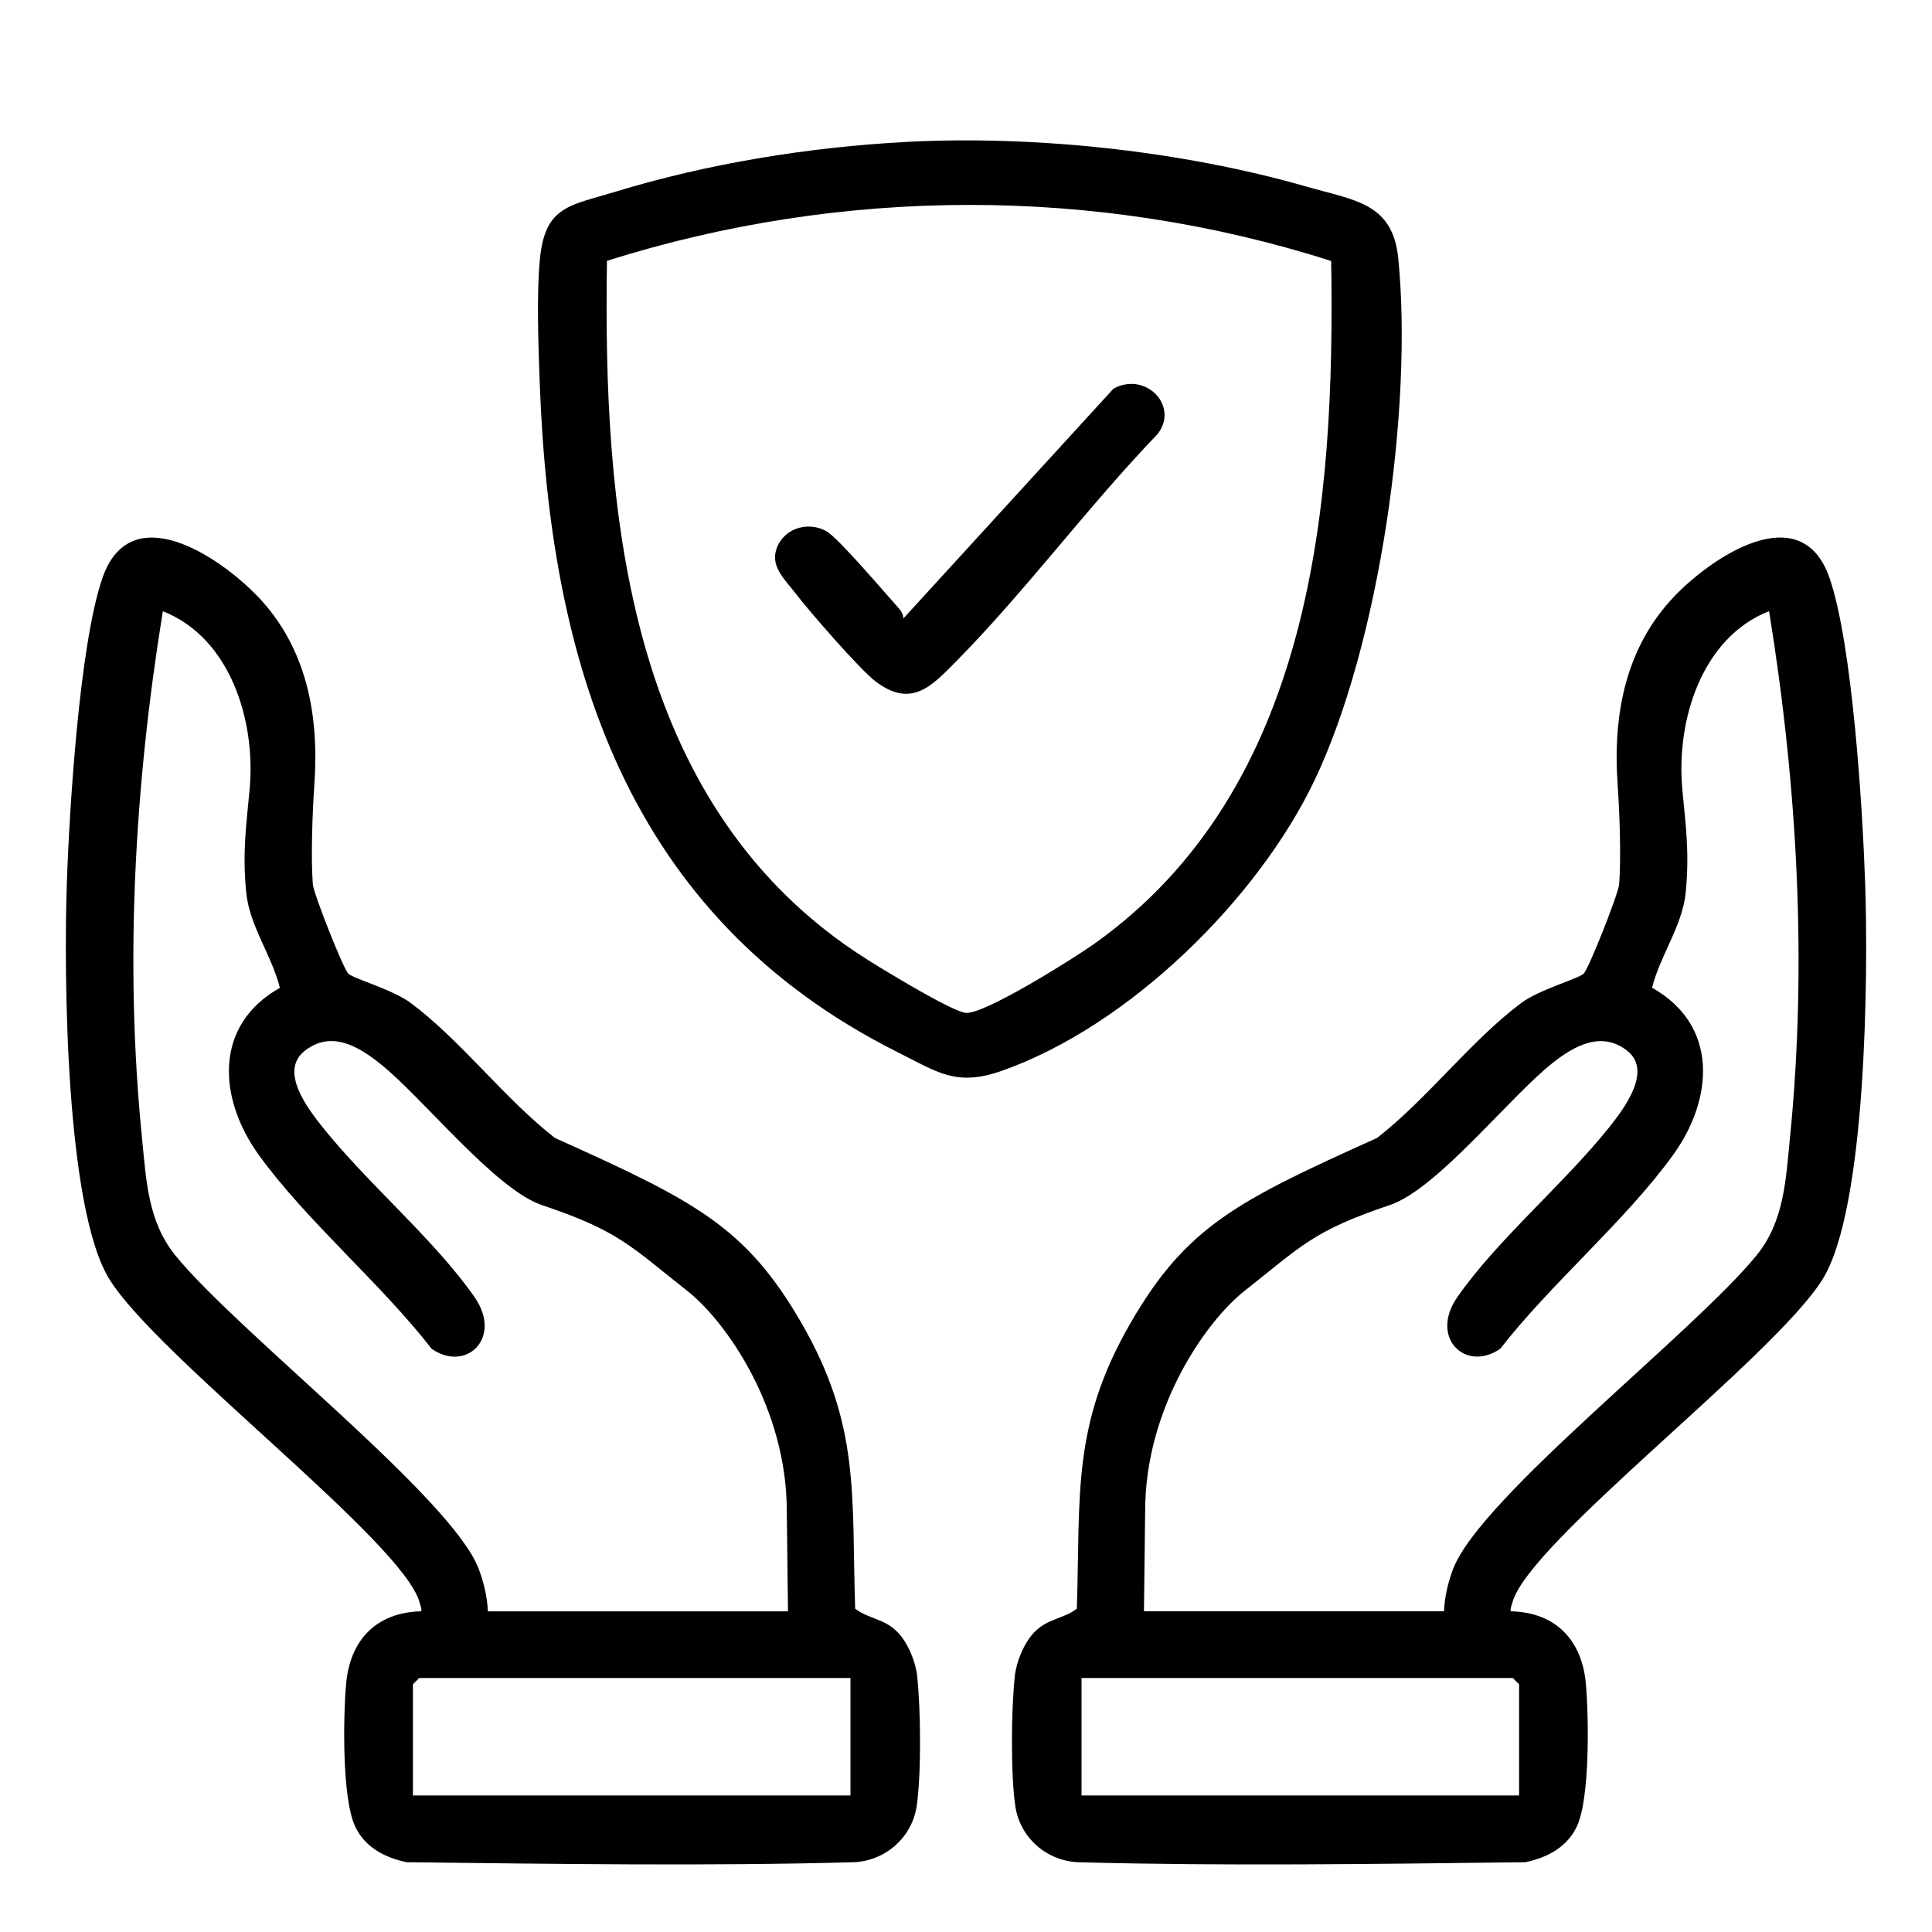 <?xml version="1.0" encoding="UTF-8"?><svg id="Warstwa_1" xmlns="http://www.w3.org/2000/svg" width="384" height="384" viewBox="0 0 384 384"><path d="M180.02,28.21c25.67-1.36,55.07,1.81,79.69,8.89,9.64,2.77,17.12,3.23,18.21,14.29,2.93,29.62-3.7,76.59-16.67,103.75-11.16,23.39-36.73,48.8-62.27,57.74-8.92,3.12-12.73.18-20.46-3.69-54.33-27.2-69.24-77.9-71.25-133.2-.26-7.27-.65-17.55.05-24.6,1.05-10.5,5.96-10.52,15.09-13.31,18.26-5.58,38.46-8.85,57.62-9.86ZM264.57,51.87c-46.7-14.92-97.23-14.78-143.93-.03-.76,48.22,3.49,104.78,47.2,135.85,2.87,2.04,6.39,4.22,9.44,6.03s11.79,7.04,14.51,7.58c3.4.68,21.84-10.97,25.59-13.63,43.65-30.94,47.99-87.7,47.2-135.8Z"/><path d="M179.54,122.94l41.77-45.69c6.41-3.52,13.18,3.51,8.72,9.08-13.81,14.35-26.21,31.19-40.14,45.28-4.84,4.89-8.77,9.09-15.75,3.92-3.18-2.36-13.41-14.17-16.13-17.73-1.88-2.46-4.65-4.95-3.81-8.24,1.08-4.24,6.01-6.2,10.05-3.98,2.32,1.27,11.88,12.54,14.46,15.4.48.54.83,1.23.83,1.95Z"/><path d="M51.14,118.45c9.72,10.12,12.34,23.44,11.34,37.52-.41,5.79-.69,14.36-.31,19.74.13,1.88,6.09,16.93,7.07,17.82,1.12,1.03,8.81,3.14,12.4,5.82,10.07,7.53,18.6,18.99,28.66,26.83,27.66,12.45,37.88,17.51,49.01,36.8,11.75,20.36,9.92,34.24,10.66,56.76,2.75,2.09,5.85,1.95,8.51,4.74,1.98,2.09,3.5,5.75,3.81,8.61.72,6.65.84,19.3-.07,25.76s-6.4,11.12-12.73,11.29c-29.06.77-58.18.34-88.68-.01-4.36-.92-8.31-2.99-10.24-7.15-2.58-5.55-2.37-21.39-1.78-28.25.75-8.7,5.96-14.27,14.94-14.47.11-.62-.18-1.16-.33-1.73-3.08-11.9-52.04-48.77-61.65-64.26-8.76-14.13-9.07-60.9-8.47-78.58.5-14.77,2.51-47.62,7.09-60.83,5.59-16.15,23.32-4.16,30.76,3.6ZM96.98,320.27h59.64l-.24-19.94c0-20.56-12.14-37.72-19.7-43.69-11.48-9.07-13.71-11.99-28.94-17.11-9.39-3.15-23.74-21.42-32.28-28.19-4.38-3.47-9.71-6.57-14.91-2.46s.83,11.72,3.7,15.32c8.81,11.02,22.34,22.44,30.11,33.67,5.55,8.03-1.68,14.99-8.56,10.22-10.09-13-24.89-25.42-34.36-38.53-8.08-11.19-9.04-25.79,4.19-33.22-1.59-6.42-6.04-12.3-6.69-18.95-.79-8.08.02-13.34.68-20.55,1.25-13.74-3.92-30.12-17.25-35.35-5.6,34.53-7.63,69.86-4.14,104.78.84,8.4,1.18,16.52,6.6,23.22,12.4,15.3,54.86,48.1,60.3,62.29,1,2.62,1.74,5.69,1.84,8.51ZM169.04,333.52h-85.73l-1.24,1.24v22.1h86.97v-23.34Z"/><path d="M363.63,114.86c4.57,13.21,6.59,46.06,7.09,60.83.6,17.68.3,64.45-8.47,78.58-9.61,15.49-58.57,52.36-61.65,64.26-.15.58-.44,1.11-.33,1.73,8.98.2,14.19,5.77,14.94,14.47.59,6.86.8,22.7-1.78,28.25-1.94,4.16-5.88,6.23-10.24,7.15-30.5.36-59.63.78-88.68.01-6.34-.17-11.81-4.77-12.73-11.29s-.79-19.11-.07-25.76c.31-2.87,1.83-6.52,3.81-8.61,2.66-2.8,5.76-2.65,8.51-4.74.74-22.52-1.09-36.41,10.66-56.76,11.13-19.28,21.35-24.34,49.01-36.8,10.06-7.84,18.6-19.3,28.66-26.83,3.59-2.68,11.28-4.79,12.4-5.82.98-.9,6.94-15.94,7.07-17.82.38-5.38.1-13.95-.31-19.74-1-14.08,1.63-27.4,11.34-37.52,7.45-7.76,25.17-19.75,30.76-3.6ZM288.86,311.76c5.44-14.19,47.9-47,60.3-62.29,5.43-6.69,5.77-14.82,6.6-23.22,3.49-34.92,1.45-70.24-4.14-104.78-13.33,5.23-18.5,21.62-17.25,35.35.66,7.21,1.46,12.47.68,20.55-.65,6.65-5.09,12.53-6.69,18.95,13.23,7.43,12.27,22.03,4.19,33.22-9.47,13.12-24.26,25.54-34.36,38.53-6.88,4.78-14.11-2.19-8.56-10.22,7.77-11.23,21.3-22.65,30.11-33.67,2.88-3.6,8.82-11.28,3.7-15.32s-10.53-1.01-14.91,2.46c-8.54,6.77-22.89,25.03-32.28,28.19-15.23,5.12-17.46,8.04-28.94,17.11-7.56,5.97-19.7,23.13-19.7,43.69l-.24,19.94h59.64c.1-2.81.84-5.89,1.84-8.51ZM214.96,356.86h86.97s0-22.1,0-22.1l-1.24-1.24h-85.73s0,23.34,0,23.34Z"/></svg>